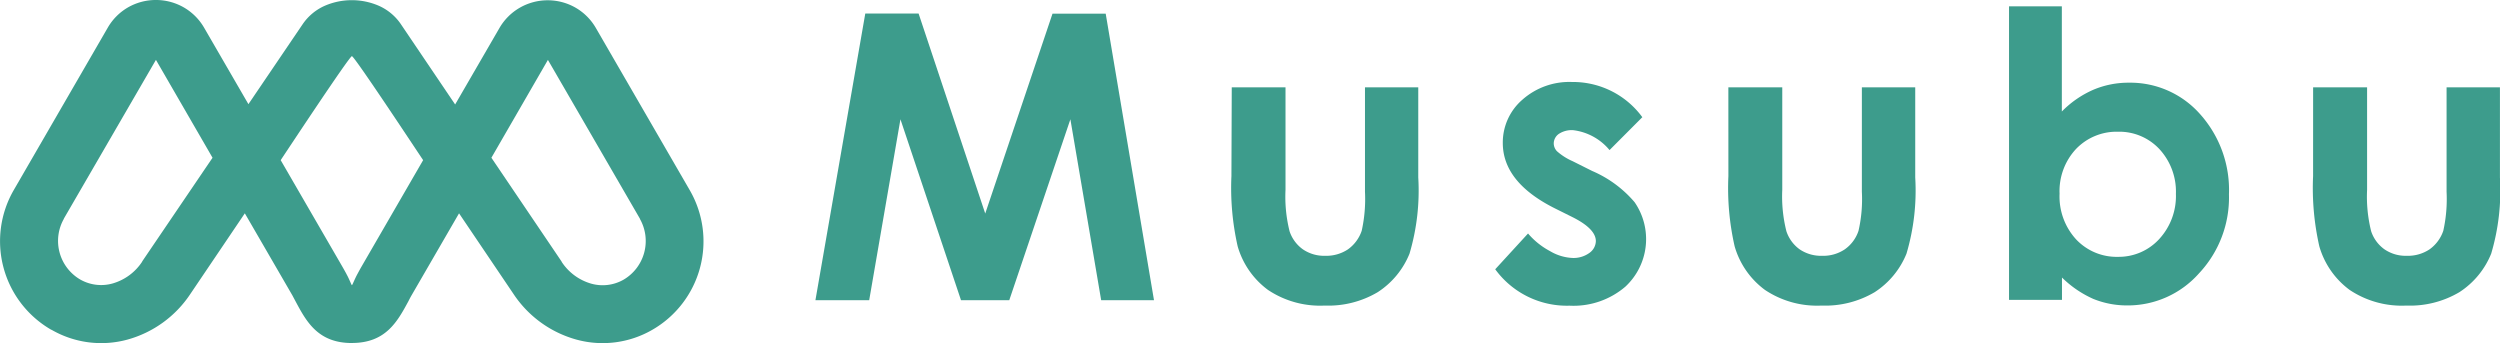 <?xml version="1.0" encoding="utf-8"?>
<svg xmlns="http://www.w3.org/2000/svg" data-name="グループ 250" height="21.49" id="グループ_250" viewBox="0 0 156.57 21.49" width="156.57">
 <path d="M34.393,3.527ZM30.742,9.849l4.4,6.506v.013a3.3,3.3,0,0,0,1.864,1.37,2.639,2.639,0,0,0,2.018-.255,2.807,2.807,0,0,0,1.021-3.8v-.015L34.282,3.721ZM9.626,3.527Zm3.652,6.322L9.733,3.719,3.967,13.661v.015a2.8,2.8,0,0,0,1.026,3.8h0a2.642,2.642,0,0,0,2.012.251,3.3,3.3,0,0,0,1.866-1.37v-.013Zm8.385,7.28c.192.343.313.7.344.7s.161-.36.346-.7c.077-.142.152-.284.254-.46L26.467,10c-.413-.613-4.307-6.513-4.461-6.513S17.959,9.382,17.546,10l3.861,6.667c.1.174.179.316.256.458Zm.344,4.324c-2.128,0-2.852-1.341-3.538-2.626l-.192-.36L15.3,13.33,11.89,18.378h0A6.941,6.941,0,0,1,7.942,21.24a6.218,6.218,0,0,1-4.749-.617H3.179A6.4,6.4,0,0,1,.833,11.866h0L6.71,1.713A3.469,3.469,0,0,1,7.98.435h0a3.521,3.521,0,0,1,3.5,0h0a3.477,3.477,0,0,1,1.27,1.27h0l2.775,4.789,3.406-5.021h0A3.276,3.276,0,0,1,20.325.324a4.262,4.262,0,0,1,3.35,0,3.265,3.265,0,0,1,1.391,1.149h0l3.406,5.04,2.775-4.789h0A3.467,3.467,0,0,1,32.519.454h0a3.517,3.517,0,0,1,3.5,0h0A3.473,3.473,0,0,1,37.29,1.732l5.877,10.153h0a6.391,6.391,0,0,1-2.352,8.743,6.212,6.212,0,0,1-4.743.611,6.943,6.943,0,0,1-3.942-2.854h0L28.716,13.33l-2.973,5.134c-.05.086-.125.224-.192.36-.692,1.278-1.416,2.626-3.544,2.626Z" data-name="パス 3204" fill="#3d9c8c" id="パス_3204" transform="translate(0.033 0.03)"/>
 <g data-name="グループ 1265" id="グループ_1265" transform="translate(51.069 0.396)">
  <path d="M9.962,135.3H13.3l4.174,12.528,4.213-12.518h3.332l3.024,17.943H24.735l-1.928-11.328-3.827,11.328H15.956l-3.792-11.328-1.957,11.328H6.84Z" data-name="パス 3205" fill="#3d9c8c" id="パス_3205" transform="translate(-6.84 -134.85)"/>
  <path d="M60.1,144.89h3.367v6.415a8.945,8.945,0,0,0,.254,2.6,2.266,2.266,0,0,0,.832,1.13,2.359,2.359,0,0,0,1.4.406,2.447,2.447,0,0,0,1.419-.4,2.349,2.349,0,0,0,.866-1.165,9.161,9.161,0,0,0,.206-2.447V144.89h3.337v5.642a13.9,13.9,0,0,1-.548,4.776,5.192,5.192,0,0,1-1.987,2.408,6.067,6.067,0,0,1-3.327.842,5.872,5.872,0,0,1-3.548-.979,5.163,5.163,0,0,1-1.9-2.731,16.517,16.517,0,0,1-.391-4.4Z" data-name="パス 3206" fill="#3d9c8c" id="パス_3206" transform="translate(-34.027 -139.817)"/>
  <path d="M103.064,146.394,101,148.464a3.505,3.505,0,0,0-2.29-1.248,1.468,1.468,0,0,0-.886.235.734.734,0,0,0-.318.6.719.719,0,0,0,.206.489,3.722,3.722,0,0,0,.979.621l1.223.612a7.213,7.213,0,0,1,2.657,1.957,4.066,4.066,0,0,1-.582,5.29,4.991,4.991,0,0,1-3.494,1.189,5.554,5.554,0,0,1-4.654-2.28l2.055-2.241a4.713,4.713,0,0,0,1.38,1.106,3.018,3.018,0,0,0,1.4.426,1.688,1.688,0,0,0,1.067-.318.93.93,0,0,0,.4-.734q0-.773-1.468-1.507l-1.13-.563q-3.23-1.629-3.23-4.081a3.543,3.543,0,0,1,1.218-2.7A4.433,4.433,0,0,1,98.65,144.2a5.383,5.383,0,0,1,4.4,2.2Z" data-name="パス 3207" fill="#3d9c8c" id="パス_3207" transform="translate(-51.267 -139.461)"/>
  <path d="M123.68,144.89h3.376v6.415a8.9,8.9,0,0,0,.259,2.6,2.285,2.285,0,0,0,.827,1.13,2.383,2.383,0,0,0,1.409.406,2.417,2.417,0,0,0,1.414-.4,2.3,2.3,0,0,0,.866-1.165,8.887,8.887,0,0,0,.21-2.447V144.89h3.342v5.642a13.9,13.9,0,0,1-.548,4.776,5.192,5.192,0,0,1-1.987,2.408,6.078,6.078,0,0,1-3.332.842,5.872,5.872,0,0,1-3.543-.979,5.163,5.163,0,0,1-1.9-2.731,16.4,16.4,0,0,1-.391-4.4Z" data-name="パス 3208" fill="#3d9c8c" id="パス_3208" transform="translate(-66.505 -139.817)"/>
  <path d="M162.908,134.38v6.587a6.285,6.285,0,0,1,1.957-1.355,5.622,5.622,0,0,1,2.251-.449,5.823,5.823,0,0,1,4.433,1.95,7.112,7.112,0,0,1,1.825,5.041,6.933,6.933,0,0,1-1.884,4.958,5.955,5.955,0,0,1-4.473,2,5.592,5.592,0,0,1-2.143-.41,6.661,6.661,0,0,1-1.957-1.336v1.4H159.6V134.38Zm3.518,7.854a3.52,3.52,0,0,0-2.623,1.073,3.862,3.862,0,0,0-1.037,2.808,3.97,3.97,0,0,0,1.037,2.862,3.481,3.481,0,0,0,2.623,1.092,3.432,3.432,0,0,0,2.579-1.112,3.975,3.975,0,0,0,1.047-2.833,3.921,3.921,0,0,0-1.032-2.8A3.432,3.432,0,0,0,166.426,142.234Z" data-name="パス 3209" fill="#3d9c8c" id="パス_3209" transform="translate(-84.848 -134.38)"/>
  <path d="M198.52,144.89H201.9v6.415a8.948,8.948,0,0,0,.255,2.6,2.266,2.266,0,0,0,.832,1.13,2.359,2.359,0,0,0,1.4.406,2.448,2.448,0,0,0,1.419-.4,2.349,2.349,0,0,0,.866-1.165,9.16,9.16,0,0,0,.206-2.447V144.89h3.342v5.642a13.9,13.9,0,0,1-.548,4.776,5.192,5.192,0,0,1-1.987,2.408,6.067,6.067,0,0,1-3.328.842,5.872,5.872,0,0,1-3.548-.979,5.163,5.163,0,0,1-1.9-2.731,16.519,16.519,0,0,1-.391-4.4Z" data-name="パス 3210" fill="#3d9c8c" id="パス_3210" transform="translate(-104.723 -139.817)"/>
 </g>
</svg>